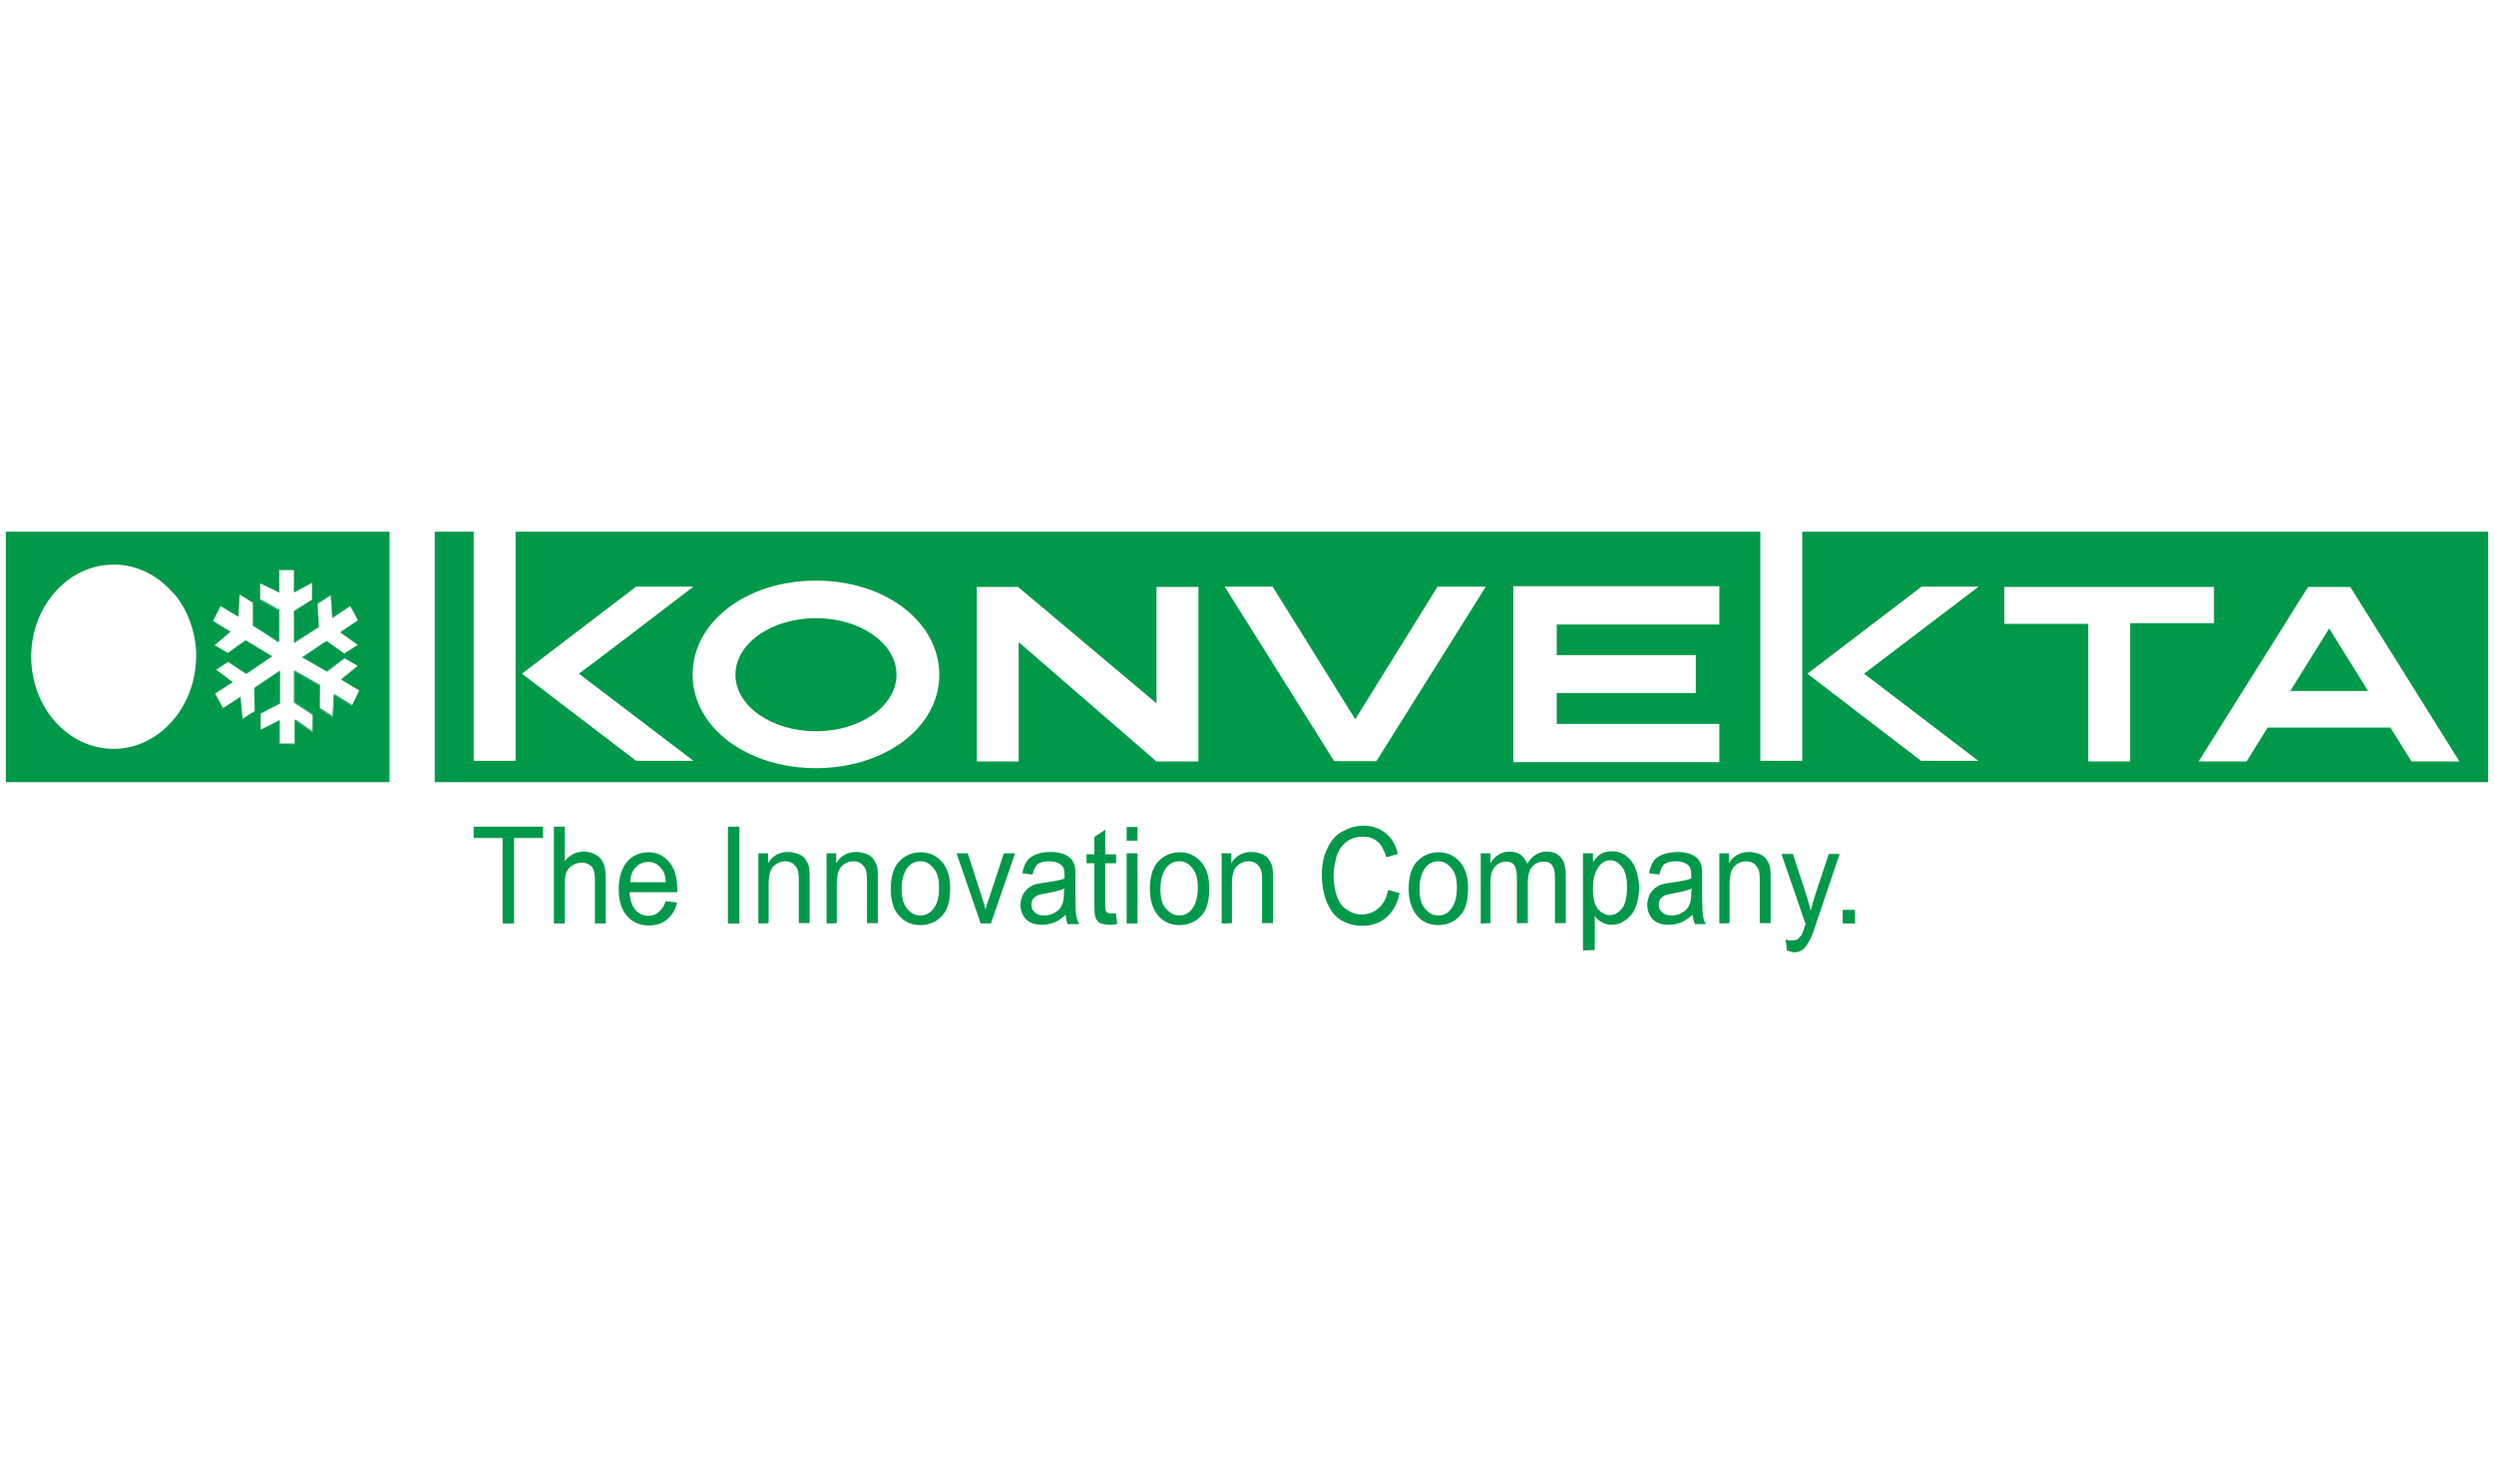 <svg width="210" height="125" viewBox="0 0 210 125" fill="none" xmlns="http://www.w3.org/2000/svg">
<path d="M192.846 58.201H199.398L196.122 52.935L192.846 58.201Z" fill="#009849"/>
<path d="M68.707 61.589C72.452 61.589 75.488 59.458 75.488 56.828C75.488 54.198 72.452 52.066 68.707 52.066C64.962 52.066 61.926 54.198 61.926 56.828C61.926 59.458 64.962 61.589 68.707 61.589Z" fill="#009849"/>
<path d="M151.754 44.784V64.083H148.224V44.784H43.412V64.083H39.882V44.784H36.605V65.876H209.506V44.784H151.754ZM53.57 64.083L43.945 56.744L53.57 49.406H58.396C58.396 49.406 49.761 56.016 48.745 56.744L58.396 64.083H53.57ZM68.707 64.699C62.891 64.699 58.32 61.254 58.32 56.828C58.32 52.347 62.891 48.902 68.707 48.902C74.523 48.902 79.069 52.347 79.094 56.828C79.094 61.254 74.523 64.699 68.707 64.699ZM100.91 64.139H97.379L85.773 54.083V64.139H82.243V49.434H85.722L97.379 59.237V49.434H100.91V64.139ZM115.894 64.111H112.338L103.119 49.406H107.157L114.116 60.582L121.049 49.406H125.113L115.894 64.111ZM144.77 52.599H131.081V55.176H142.789V58.369H131.081V60.974H144.77V64.195H127.424V49.378H144.77V52.599ZM166.585 64.083H161.76L152.185 56.744L161.811 49.406H166.611C166.611 49.406 157.925 56.016 156.96 56.744L166.585 64.083ZM179.36 64.139H175.83V52.543H168.769V49.434H175.83H179.36H186.42V52.487H179.36V64.139ZM203.055 64.139L201.277 61.282H190.941L189.163 64.139H185.125L194.344 49.434H197.899L207.093 64.139H203.055Z" fill="#009849"/>
<path d="M97.404 59.265L97.379 59.236V59.265H97.404Z" fill="#009849"/>
<path d="M42.321 77.78V70.581H39.883V69.629H45.724V70.581H43.286V77.78H42.321Z" fill="#009849"/>
<path d="M46.639 77.78V69.629H47.553V72.542C47.959 72.01 48.493 71.73 49.153 71.73C49.534 71.73 49.889 71.814 50.194 72.01C50.474 72.15 50.677 72.43 50.829 72.738C50.956 73.046 51.007 73.466 51.007 74.055V77.78H50.093V74.055C50.093 73.55 49.991 73.158 49.813 72.99C49.636 72.794 49.331 72.654 48.975 72.654C48.696 72.654 48.442 72.738 48.213 72.878C47.959 73.018 47.807 73.214 47.68 73.494C47.578 73.774 47.553 74.111 47.553 74.559V77.78H46.639Z" fill="#009849"/>
<path d="M56.059 75.903L56.999 76.015C56.872 76.631 56.593 77.079 56.161 77.443C55.78 77.779 55.247 77.947 54.637 77.947C53.875 77.947 53.24 77.667 52.783 77.135C52.326 76.603 52.098 75.875 52.098 74.894C52.098 73.886 52.352 73.13 52.783 72.597C53.24 72.065 53.875 71.785 54.587 71.785C55.323 71.785 55.882 72.065 56.339 72.597C56.796 73.13 57.025 73.914 57.025 74.866C57.025 74.95 57.025 75.006 57.025 75.146H53.012C53.037 75.79 53.215 76.295 53.495 76.631C53.799 76.967 54.155 77.135 54.612 77.135C54.968 77.135 55.247 77.023 55.45 76.827C55.704 76.631 55.907 76.323 56.059 75.903ZM53.063 74.306H56.059C56.034 73.802 55.932 73.41 55.704 73.186C55.425 72.793 55.044 72.597 54.587 72.597C54.18 72.597 53.825 72.737 53.545 73.046C53.24 73.326 53.088 73.746 53.063 74.306Z" fill="#009849"/>
<path d="M61.293 77.78V69.629H62.258V77.78H61.293V77.78Z" fill="#009849"/>
<path d="M63.857 77.78V71.87H64.67V72.71C65.051 72.066 65.635 71.758 66.372 71.758C66.676 71.758 67.007 71.842 67.286 71.954C67.565 72.066 67.769 72.262 67.87 72.458C67.997 72.654 68.124 72.906 68.149 73.186C68.175 73.382 68.175 73.69 68.175 74.139V77.752H67.261V74.167C67.261 73.746 67.235 73.438 67.159 73.242C67.083 73.046 66.956 72.906 66.778 72.738C66.6 72.626 66.397 72.542 66.143 72.542C65.762 72.542 65.407 72.682 65.127 72.962C64.848 73.242 64.721 73.719 64.721 74.503V77.724C64.772 77.78 63.857 77.78 63.857 77.78Z" fill="#009849"/>
<path d="M69.598 77.78V71.87H70.41V72.71C70.791 72.066 71.375 71.758 72.112 71.758C72.417 71.758 72.747 71.842 73.026 71.954C73.306 72.066 73.509 72.262 73.61 72.458C73.737 72.654 73.864 72.906 73.89 73.186C73.915 73.382 73.915 73.69 73.915 74.139V77.752H73.001V74.167C73.001 73.746 72.975 73.438 72.899 73.242C72.823 73.046 72.696 72.906 72.518 72.738C72.341 72.626 72.137 72.542 71.883 72.542C71.502 72.542 71.147 72.682 70.868 72.962C70.588 73.242 70.461 73.719 70.461 74.503V77.724C70.512 77.78 69.598 77.78 69.598 77.78Z" fill="#009849"/>
<path d="M75.006 74.838C75.006 73.774 75.285 72.906 75.844 72.429C76.301 72.009 76.86 71.785 77.52 71.785C78.257 71.785 78.841 72.065 79.323 72.597C79.78 73.129 80.009 73.858 80.009 74.782C80.009 75.538 79.907 76.126 79.704 76.575C79.501 76.995 79.171 77.331 78.79 77.583C78.409 77.807 77.952 77.919 77.495 77.919C76.733 77.919 76.149 77.639 75.692 77.107C75.209 76.603 75.006 75.818 75.006 74.838ZM75.92 74.838C75.92 75.594 76.047 76.154 76.377 76.519C76.682 76.911 77.038 77.107 77.495 77.107C77.952 77.107 78.333 76.911 78.612 76.519C78.917 76.126 79.069 75.566 79.069 74.782C79.069 74.054 78.942 73.522 78.612 73.129C78.282 72.737 77.952 72.541 77.495 72.541C77.038 72.541 76.657 72.737 76.377 73.129C76.098 73.522 75.92 74.11 75.92 74.838Z" fill="#009849"/>
<path d="M82.575 77.779L80.543 71.869H81.483L82.626 75.398C82.752 75.791 82.879 76.155 82.981 76.603C83.057 76.295 83.184 75.903 83.337 75.483L84.53 71.869H85.47L83.438 77.779C83.413 77.779 82.575 77.779 82.575 77.779Z" fill="#009849"/>
<path d="M89.737 77.051C89.382 77.359 89.077 77.584 88.772 77.695C88.467 77.808 88.137 77.892 87.756 77.892C87.172 77.892 86.715 77.752 86.41 77.444C86.106 77.135 85.928 76.715 85.928 76.211C85.928 75.903 86.004 75.679 86.106 75.399C86.207 75.175 86.385 74.979 86.563 74.811C86.766 74.671 86.969 74.531 87.223 74.475C87.401 74.447 87.68 74.363 88.036 74.335C88.772 74.222 89.331 74.111 89.636 73.999C89.636 73.858 89.636 73.774 89.636 73.718C89.636 73.298 89.559 73.018 89.382 72.878C89.128 72.654 88.798 72.542 88.34 72.542C87.934 72.542 87.604 72.626 87.401 72.766C87.198 72.906 87.045 73.214 86.944 73.662L86.08 73.55C86.156 73.13 86.283 72.794 86.461 72.542C86.639 72.262 86.918 72.094 87.274 71.954C87.629 71.814 88.036 71.758 88.493 71.758C88.95 71.758 89.331 71.842 89.61 71.954C89.89 72.066 90.093 72.234 90.245 72.402C90.372 72.598 90.499 72.822 90.525 73.102C90.55 73.242 90.55 73.55 90.55 74.026V75.371C90.55 76.295 90.575 76.911 90.626 77.135C90.677 77.359 90.728 77.639 90.88 77.836H89.89C89.813 77.612 89.737 77.331 89.737 77.051ZM89.636 74.839C89.331 74.979 88.798 75.119 88.137 75.231C87.756 75.315 87.502 75.343 87.325 75.427C87.198 75.511 87.045 75.623 86.969 75.735C86.893 75.875 86.842 76.043 86.842 76.183C86.842 76.463 86.944 76.687 87.121 76.827C87.299 77.023 87.579 77.107 87.934 77.107C88.29 77.107 88.594 77.023 88.874 76.827C89.153 76.687 89.356 76.435 89.458 76.127C89.559 75.903 89.585 75.539 89.585 75.119L89.636 74.839Z" fill="#009849"/>
<path d="M93.952 76.911L94.079 77.808C93.825 77.892 93.596 77.892 93.393 77.892C93.088 77.892 92.809 77.808 92.631 77.752C92.453 77.639 92.326 77.472 92.25 77.303C92.174 77.107 92.149 76.715 92.149 76.099V72.71H91.488V71.954H92.149V70.497L93.063 69.881V71.954H93.977V72.71H93.063V76.127C93.063 76.407 93.063 76.575 93.088 76.659C93.114 76.743 93.165 76.799 93.215 76.855C93.291 76.883 93.393 76.939 93.52 76.939C93.647 76.939 93.774 76.911 93.952 76.911Z" fill="#009849"/>
<path d="M94.867 70.805V69.656H95.781V70.805H94.867ZM94.867 77.78V71.869H95.781V77.78H94.867V77.78Z" fill="#009849"/>
<path d="M96.822 74.838C96.822 73.774 97.102 72.906 97.66 72.429C98.118 72.009 98.676 71.785 99.337 71.785C100.073 71.785 100.657 72.065 101.14 72.597C101.597 73.129 101.825 73.858 101.825 74.782C101.825 75.538 101.724 76.126 101.521 76.575C101.317 77.023 100.987 77.331 100.606 77.583C100.225 77.807 99.768 77.919 99.311 77.919C98.549 77.919 97.965 77.639 97.508 77.107C97.051 76.546 96.822 75.818 96.822 74.838ZM97.711 74.838C97.711 75.594 97.838 76.154 98.168 76.519C98.498 76.883 98.829 77.107 99.286 77.107C99.743 77.107 100.124 76.911 100.403 76.519C100.683 76.126 100.86 75.566 100.86 74.782C100.86 74.054 100.733 73.522 100.403 73.129C100.098 72.737 99.743 72.541 99.286 72.541C98.829 72.541 98.448 72.737 98.168 73.129C97.889 73.522 97.711 74.11 97.711 74.838Z" fill="#009849"/>
<path d="M102.867 77.78V71.87H103.68V72.71C104.061 72.066 104.645 71.758 105.381 71.758C105.686 71.758 106.016 71.842 106.296 71.954C106.575 72.066 106.778 72.262 106.88 72.458C107.007 72.654 107.134 72.906 107.159 73.186C107.185 73.382 107.185 73.69 107.185 74.139V77.752H106.27V74.167C106.27 73.746 106.245 73.438 106.169 73.242C106.093 73.046 105.966 72.906 105.788 72.738C105.61 72.626 105.407 72.542 105.153 72.542C104.772 72.542 104.416 72.682 104.137 72.962C103.858 73.242 103.731 73.719 103.731 74.503V77.724C103.781 77.78 102.867 77.78 102.867 77.78Z" fill="#009849"/>
<path d="M116.886 74.951L117.851 75.231C117.648 76.127 117.292 76.799 116.734 77.275C116.2 77.724 115.54 77.976 114.778 77.976C113.965 77.976 113.356 77.779 112.823 77.443C112.289 77.107 111.959 76.547 111.68 75.903C111.426 75.203 111.299 74.475 111.299 73.718C111.299 72.878 111.426 72.15 111.756 71.478C112.035 70.861 112.442 70.357 113 70.049C113.559 69.741 114.143 69.545 114.778 69.545C115.515 69.545 116.124 69.741 116.657 70.161C117.191 70.581 117.521 71.169 117.699 71.926L116.734 72.206C116.556 71.618 116.327 71.169 115.997 70.889C115.692 70.609 115.261 70.469 114.778 70.469C114.219 70.469 113.737 70.609 113.356 70.917C112.975 71.225 112.696 71.618 112.543 72.122C112.416 72.626 112.289 73.158 112.289 73.69C112.289 74.391 112.391 75.007 112.569 75.483C112.746 75.987 113.026 76.407 113.432 76.631C113.813 76.911 114.245 77.023 114.677 77.023C115.235 77.023 115.692 76.827 116.073 76.491C116.505 76.127 116.734 75.651 116.886 74.951Z" fill="#009849"/>
<path d="M118.611 74.838C118.611 73.774 118.891 72.906 119.449 72.429C119.907 72.009 120.465 71.785 121.126 71.785C121.862 71.785 122.446 72.065 122.929 72.597C123.386 73.129 123.614 73.858 123.614 74.782C123.614 75.538 123.513 76.126 123.31 76.575C123.107 76.995 122.776 77.331 122.395 77.583C122.014 77.807 121.557 77.919 121.1 77.919C120.338 77.919 119.754 77.639 119.297 77.107C118.865 76.546 118.611 75.818 118.611 74.838ZM119.526 74.838C119.526 75.594 119.653 76.154 119.983 76.519C120.288 76.911 120.643 77.107 121.1 77.107C121.557 77.107 121.938 76.911 122.218 76.519C122.497 76.126 122.675 75.566 122.675 74.782C122.675 74.054 122.548 73.522 122.218 73.129C121.887 72.737 121.557 72.541 121.1 72.541C120.643 72.541 120.262 72.737 119.983 73.129C119.703 73.522 119.526 74.11 119.526 74.838Z" fill="#009849"/>
<path d="M124.682 77.781V71.871H125.494V72.711C125.672 72.403 125.875 72.179 126.155 72.011C126.434 71.814 126.739 71.731 127.094 71.731C127.475 71.731 127.831 71.814 128.059 72.011C128.313 72.207 128.466 72.431 128.593 72.767C128.999 72.067 129.558 71.731 130.218 71.731C130.751 71.731 131.158 71.871 131.437 72.235C131.716 72.543 131.843 73.047 131.843 73.719V77.753H130.929V74.027C130.929 73.635 130.904 73.327 130.828 73.131C130.751 72.935 130.65 72.823 130.523 72.711C130.396 72.599 130.167 72.571 129.964 72.571C129.583 72.571 129.278 72.711 129.024 72.991C128.77 73.271 128.643 73.719 128.643 74.335V77.753H127.729V73.915C127.729 73.467 127.653 73.159 127.526 72.907C127.399 72.683 127.145 72.571 126.79 72.571C126.536 72.571 126.307 72.655 126.104 72.795C125.901 72.935 125.723 73.131 125.621 73.439C125.52 73.719 125.494 74.139 125.494 74.672V77.753L124.682 77.781Z" fill="#009849"/>
<path d="M133.291 80.048V71.869H134.129V72.626C134.332 72.317 134.535 72.093 134.789 71.925C135.043 71.785 135.348 71.701 135.704 71.701C136.161 71.701 136.567 71.813 136.923 72.093C137.278 72.373 137.558 72.71 137.735 73.214C137.913 73.718 138.015 74.222 138.015 74.754C138.015 75.37 137.913 75.903 137.735 76.379C137.532 76.883 137.253 77.219 136.872 77.499C136.491 77.779 136.11 77.891 135.678 77.891C135.374 77.891 135.12 77.807 134.866 77.667C134.612 77.527 134.408 77.359 134.281 77.135V80.02L133.291 80.048ZM134.129 74.866C134.129 75.622 134.256 76.183 134.535 76.547C134.815 76.883 135.17 77.079 135.551 77.079C135.958 77.079 136.288 76.883 136.593 76.491C136.872 76.099 136.999 75.538 136.999 74.726C136.999 73.97 136.872 73.41 136.593 73.046C136.313 72.653 135.958 72.457 135.577 72.457C135.196 72.457 134.84 72.653 134.561 73.074C134.256 73.522 134.129 74.11 134.129 74.866Z" fill="#009849"/>
<path d="M142.511 77.051C142.155 77.359 141.85 77.584 141.546 77.695C141.241 77.808 140.911 77.892 140.53 77.892C139.946 77.892 139.488 77.752 139.184 77.444C138.879 77.135 138.701 76.715 138.701 76.211C138.701 75.903 138.777 75.679 138.879 75.399C138.981 75.175 139.158 74.979 139.336 74.811C139.539 74.671 139.742 74.531 139.996 74.475C140.174 74.447 140.454 74.363 140.809 74.335C141.546 74.222 142.104 74.111 142.409 73.999C142.409 73.858 142.409 73.774 142.409 73.718C142.409 73.298 142.333 73.018 142.155 72.878C141.901 72.654 141.571 72.542 141.114 72.542C140.708 72.542 140.377 72.626 140.174 72.766C139.971 72.906 139.819 73.214 139.717 73.662L138.854 73.55C138.93 73.13 139.057 72.794 139.234 72.542C139.412 72.262 139.692 72.094 140.047 71.954C140.403 71.842 140.809 71.758 141.266 71.758C141.723 71.758 142.104 71.842 142.384 71.954C142.663 72.066 142.866 72.234 143.019 72.402C143.146 72.598 143.273 72.822 143.298 73.102C143.323 73.242 143.323 73.55 143.323 74.026V75.371C143.323 76.295 143.349 76.911 143.4 77.135C143.425 77.359 143.501 77.639 143.654 77.836H142.714C142.612 77.612 142.561 77.331 142.511 77.051ZM142.46 74.839C142.155 74.979 141.622 75.119 140.961 75.231C140.581 75.315 140.327 75.343 140.149 75.427C140.022 75.511 139.869 75.623 139.793 75.735C139.717 75.875 139.666 76.043 139.666 76.183C139.666 76.463 139.768 76.687 139.946 76.827C140.123 77.023 140.403 77.107 140.758 77.107C141.114 77.107 141.419 77.023 141.698 76.827C141.977 76.687 142.18 76.435 142.282 76.127C142.384 75.903 142.409 75.539 142.409 75.119L142.46 74.839Z" fill="#009849"/>
<path d="M144.771 77.78V71.87H145.584V72.71C145.965 72.066 146.549 71.758 147.286 71.758C147.591 71.758 147.921 71.842 148.2 71.954C148.479 72.066 148.683 72.262 148.784 72.458C148.911 72.654 149.038 72.906 149.064 73.186C149.089 73.382 149.089 73.69 149.089 74.139V77.752H148.175V74.167C148.175 73.746 148.149 73.438 148.073 73.242C147.997 73.046 147.87 72.906 147.692 72.738C147.514 72.626 147.311 72.542 147.057 72.542C146.676 72.542 146.321 72.682 146.041 72.962C145.762 73.242 145.635 73.719 145.635 74.503V77.724C145.686 77.78 144.771 77.78 144.771 77.78Z" fill="#009849"/>
<path d="M150.459 80.048L150.357 79.124C150.561 79.208 150.738 79.208 150.891 79.208C151.094 79.208 151.246 79.18 151.373 79.096C151.475 79.011 151.577 78.9 151.678 78.787C151.754 78.675 151.805 78.451 151.957 78.059C151.957 78.031 151.983 77.919 152.034 77.835L150.002 71.926H150.967L152.084 75.343C152.211 75.763 152.364 76.239 152.465 76.715C152.567 76.267 152.719 75.791 152.846 75.371L153.989 71.926H154.904L152.872 77.919C152.669 78.563 152.491 79.04 152.338 79.264C152.161 79.6 151.983 79.852 151.78 79.992C151.577 80.132 151.323 80.216 151.043 80.216C150.865 80.16 150.662 80.132 150.459 80.048Z" fill="#009849"/>
<path d="M155.158 77.779V76.631H156.199V77.779H155.158Z" fill="#009849"/>
<path d="M21.75 52.991L21.293 52.683V52.711L21.75 52.991Z" fill="#009849"/>
<path d="M19.565 57.443L18.117 58.396V58.424L19.59 57.471L19.565 57.443Z" fill="#009849"/>
<path d="M20.073 51.955L20.174 50.079L21.292 50.779V50.751L20.174 50.051L20.073 51.927L18.574 51.031L17.939 52.291L18.574 51.059L20.073 51.955Z" fill="#009849"/>
<path d="M23.527 48.034H24.746V48.006H23.451V49.882L23.527 49.91V48.034Z" fill="#009849"/>
<path d="M27.54 56.576L29.013 55.455L30.105 56.071L28.987 55.427L27.514 56.548L25.457 55.371L27.54 56.576Z" fill="#009849"/>
<path d="M14.69 50.105C14.715 50.134 14.715 50.162 14.741 50.162C14.715 50.134 14.715 50.134 14.69 50.105Z" fill="#009849"/>
<path d="M19.387 53.215L18.066 54.335H18.092L19.412 53.215H19.387Z" fill="#009849"/>
<path d="M23.528 51.366L21.928 50.469V49.153L21.877 49.125V50.498L23.452 51.422V53.999L23.528 54.055V51.366Z" fill="#009849"/>
<path d="M29.494 51.057L29.469 51.029L27.996 52.01V52.066L29.494 51.057Z" fill="#009849"/>
<path d="M30.231 58.144L28.732 57.248L30.231 58.144Z" fill="#009849"/>
<path d="M30.104 54.307L28.656 53.27L30.104 54.307Z" fill="#009849"/>
<path d="M26.27 49.098V49.07L24.771 49.882V49.91L26.27 49.098Z" fill="#009849"/>
<path d="M26.854 52.822L26.752 50.862L27.845 50.161V50.105L26.727 50.834L26.829 52.794L24.771 54.111V54.166L26.854 52.822Z" fill="#009849"/>
<path d="M29.674 59.378L29.878 58.93L29.648 59.378H29.674Z" fill="#009849"/>
<path d="M20.733 56.772L22.917 55.287H22.892L20.733 56.743L19.209 55.735L18.193 56.379L18.219 56.407L19.209 55.763L20.733 56.772Z" fill="#009849"/>
<path d="M14.207 49.573C14.258 49.63 14.334 49.714 14.385 49.77C14.334 49.686 14.258 49.63 14.207 49.573Z" fill="#009849"/>
<path d="M23.578 59.236L21.953 60.077V60.105L23.578 59.264V59.236Z" fill="#009849"/>
<path d="M24.797 62.626H24.848V60.665L24.797 60.637V62.626Z" fill="#009849"/>
<path d="M24.746 59.181L26.321 60.217L26.295 61.59L26.346 61.618L26.372 60.161L24.797 59.125V56.548L24.746 56.52V59.181Z" fill="#009849"/>
<path d="M9.914 47.557C11.539 47.641 13.063 48.397 14.206 49.545C13.063 48.397 11.565 47.669 9.914 47.557Z" fill="#009849"/>
<path d="M14.461 49.826C14.512 49.882 14.537 49.91 14.588 49.966C14.537 49.91 14.486 49.882 14.461 49.826Z" fill="#009849"/>
<path d="M27.996 60.301L28.047 60.329L28.148 58.536L28.097 58.508L27.996 60.301Z" fill="#009849"/>
<path d="M0.492 44.784V65.876H32.797V44.784H0.492ZM9.559 63.075C5.724 63.075 2.626 59.573 2.626 55.316C2.626 51.058 5.724 47.557 9.559 47.557C9.686 47.557 9.787 47.557 9.914 47.557C11.565 47.641 13.063 48.397 14.206 49.546C14.257 49.602 14.333 49.686 14.384 49.742C14.409 49.77 14.435 49.798 14.46 49.798C14.511 49.854 14.537 49.882 14.587 49.938C14.638 49.994 14.664 50.022 14.714 50.078C14.74 50.106 14.74 50.134 14.765 50.134C15.781 51.395 16.416 53.047 16.517 54.896C16.517 55.036 16.517 55.148 16.517 55.288C16.492 59.573 13.394 63.075 9.559 63.075ZM29.673 59.377L29.622 59.433L28.149 58.537L28.047 60.33L27.997 60.302V60.386L26.879 59.685L26.905 57.753L24.797 56.548V59.125L26.371 60.161L26.346 61.618L26.295 61.59V61.674L24.848 60.666V62.626H24.797V62.682L23.552 62.654V62.626V60.666L21.952 61.478V61.45V60.105V60.078L23.578 59.237V56.492L21.419 57.949L21.444 59.881V59.909L20.428 60.554L20.251 58.705L18.778 59.657L18.117 58.425V58.397L19.565 57.445L18.194 56.408H18.219L18.194 56.38L19.209 55.736L20.733 56.744L22.892 55.288L20.683 53.943L19.184 55.008L18.067 54.364L18.092 54.336H18.067L19.387 53.215L17.94 52.319V52.291L18.575 51.03L20.073 51.927L20.175 50.05L21.292 50.75V50.778V52.683L21.749 52.991L23.451 53.999V51.422L21.876 50.498V49.126L21.927 49.154V49.098L23.451 49.882V48.005H24.746V48.033H24.771V49.882L26.27 49.07V49.098H26.295V50.526L24.771 51.478V54.111L26.828 52.795L26.727 50.834L27.844 50.106V50.162L27.87 50.134L27.997 52.011L29.47 51.03L29.495 51.058L30.155 52.263L28.657 53.271L30.105 54.307L30.13 54.336L29.013 55.064L27.514 53.999L25.457 55.372L27.514 56.548L28.987 55.428L30.105 56.072L30.13 56.1L28.733 57.248L30.232 58.145L30.257 58.173L29.876 58.929L29.673 59.377Z" fill="#009849"/>
<path d="M14.74 50.162C15.756 51.45 16.391 53.103 16.493 54.923C16.391 53.103 15.756 51.45 14.74 50.162Z" fill="#009849"/>
<path d="M9.559 63.075C13.393 63.075 16.492 59.574 16.492 55.316C16.492 59.574 13.343 63.075 9.559 63.075Z" fill="#009849"/>
<path d="M14.562 49.966C14.613 50.022 14.639 50.05 14.689 50.106C14.639 50.05 14.613 49.994 14.562 49.966Z" fill="#009849"/>
<path d="M14.385 49.77C14.41 49.798 14.436 49.826 14.461 49.826C14.436 49.798 14.41 49.77 14.385 49.77Z" fill="#009849"/>
<path d="M28.732 57.248L30.129 56.1L30.104 56.072L28.707 57.221L28.732 57.248Z" fill="#009849"/>
<path d="M23.553 62.654L24.797 62.682V62.626H23.553V62.654Z" fill="#009849"/>
<path d="M24.848 60.665L26.295 61.674V61.59L24.848 60.581V60.665Z" fill="#009849"/>
<path d="M20.25 58.677L18.777 59.629L18.117 58.425L18.777 59.657L20.25 58.705L20.428 60.554L21.444 59.909V59.881L20.428 60.526L20.25 58.677Z" fill="#009849"/>
<path d="M21.953 61.449V61.477L23.553 60.665V60.637L21.953 61.449Z" fill="#009849"/>
<path d="M21.42 57.92V57.948L23.579 56.492V56.464L21.42 57.92Z" fill="#009849"/>
<path d="M18.219 56.408H18.193L19.565 57.444H19.59L18.219 56.408Z" fill="#009849"/>
<path d="M30.233 58.145L29.877 58.929L30.258 58.172L30.233 58.145Z" fill="#009849"/>
<path d="M20.682 53.916L19.184 54.98L18.092 54.336L18.066 54.364L19.184 55.008L20.682 53.944L22.892 55.288L22.917 55.26L20.682 53.916Z" fill="#009849"/>
<path d="M28.148 58.537L29.622 59.434L29.647 59.378L28.148 58.453V58.537Z" fill="#009849"/>
<path d="M26.956 57.697L24.797 56.464V56.548L26.905 57.752L26.879 59.685L27.997 60.386V60.302L26.93 59.629L26.956 57.697Z" fill="#009849"/>
<path d="M27.996 52.011L27.869 50.134L27.844 50.162L27.97 52.039L27.996 52.011Z" fill="#009849"/>
<path d="M27.489 53.972L25.432 55.344L25.457 55.372L27.514 54L29.013 55.064L30.13 54.336L30.105 54.308L28.987 55.036L27.489 53.972Z" fill="#009849"/>
<path d="M28.631 53.243L28.656 53.271L30.155 52.263L29.494 51.059L30.129 52.235L28.631 53.243Z" fill="#009849"/>
<path d="M24.746 51.451V54.14L24.771 54.112V51.479L26.295 50.526V49.098H26.27V50.498L24.746 51.451Z" fill="#009849"/>
<path d="M17.939 52.291V52.319L19.387 53.215L19.413 53.187L17.939 52.291Z" fill="#009849"/>
<path d="M23.452 53.999L21.75 52.99L23.452 54.111V53.999Z" fill="#009849"/>
<path d="M24.772 49.882V48.033H24.746V49.882H24.772Z" fill="#009849"/>
<path d="M23.451 49.882L21.928 49.098V49.154L23.451 49.882Z" fill="#009849"/>
</svg>

